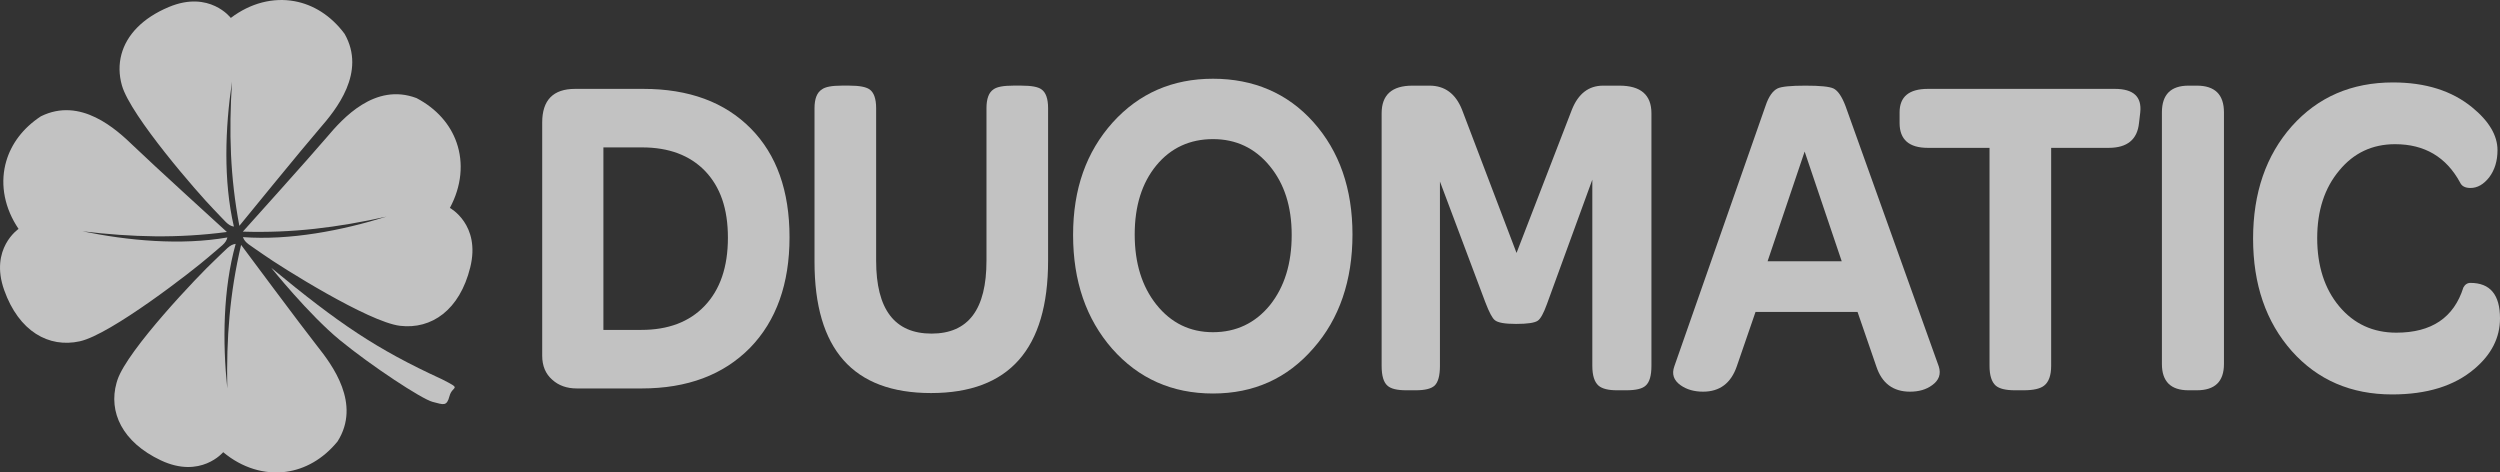 <svg width="127" height="24" viewBox="0 0 127 24" fill="none" xmlns="http://www.w3.org/2000/svg">
<rect x="0" y="0" width="127" height="24" fill="#333333" stroke="none"/>
<g opacity="0.7" clip-path="url(#clip0_34_631)">
<path d="M0.319 8.185C0.574 7.311 1.159 6.512 2.074 5.91C4.1 4.906 5.906 6.564 6.799 7.429C7.678 8.281 11.41 11.678 11.527 11.785C9.014 12.113 6.737 12.054 4.186 11.749C6.508 12.228 9.187 12.474 11.551 12.063C11.47 12.379 11.282 12.457 10.6 13.052C9.782 13.762 5.632 16.988 4.058 17.337C2.483 17.687 0.961 16.844 0.212 14.736C-0.536 12.626 0.943 11.629 0.943 11.629C0.24 10.589 0.016 9.427 0.272 8.36C0.286 8.301 0.301 8.243 0.319 8.185ZM6.169 2.759C6.43 1.791 7.222 0.922 8.579 0.355C10.646 -0.509 11.725 0.911 11.725 0.911C12.725 0.152 13.875 -0.136 14.956 0.06C15.909 0.232 16.809 0.783 17.506 1.72C18.622 3.684 17.066 5.578 16.25 6.516C15.447 7.44 12.258 11.351 12.159 11.473C11.691 8.986 11.622 6.712 11.786 4.151C11.436 6.493 11.34 9.179 11.882 11.513C11.561 11.45 11.473 11.266 10.841 10.619C10.085 9.844 6.628 5.886 6.192 4.335C6.041 3.802 6.033 3.267 6.169 2.759ZM5.921 19.447C5.935 19.399 5.949 19.351 5.965 19.303C6.471 17.773 10.102 13.974 10.893 13.234C11.553 12.615 11.65 12.437 11.973 12.387C11.326 14.695 11.302 17.382 11.546 19.738C11.497 17.173 11.668 14.903 12.248 12.44C12.342 12.566 15.352 16.616 16.111 17.575C16.884 18.549 18.354 20.511 17.15 22.422C16.412 23.327 15.488 23.837 14.528 23.967C13.439 24.114 12.303 23.774 11.338 22.971C11.338 22.971 10.196 24.341 8.17 23.385C6.208 22.458 5.503 20.931 5.921 19.445V19.447ZM12.337 11.767C12.442 11.649 15.818 7.898 16.608 6.964C17.411 6.014 19.043 4.186 21.159 4.983C22.193 5.525 22.877 6.328 23.195 7.242C23.557 8.278 23.449 9.457 22.854 10.562C22.854 10.562 24.425 11.407 23.889 13.58C23.354 15.753 21.923 16.741 20.322 16.551C18.72 16.359 14.27 13.561 13.386 12.935C12.648 12.412 12.453 12.353 12.341 12.046C14.734 12.221 17.376 11.71 19.639 11.003C17.131 11.56 14.87 11.844 12.337 11.767Z" fill="white"/>
<path d="M13.778 13.603C17.202 16.431 19.113 17.734 22.449 19.265C23.517 19.809 22.981 19.569 22.837 20.116C22.692 20.663 22.535 20.556 21.98 20.416C21.425 20.276 18.846 18.573 17.267 17.279C15.689 15.985 13.778 13.603 13.778 13.603Z" fill="white"/>
<path d="M29.3 19.733C28.792 19.733 28.376 19.584 28.052 19.288C27.713 18.992 27.544 18.585 27.544 18.07V6.224C27.544 5.085 28.101 4.515 29.215 4.515H32.684C34.996 4.515 36.816 5.186 38.141 6.528C39.453 7.855 40.108 9.697 40.108 12.054C40.108 14.411 39.438 16.299 38.099 17.673C36.745 19.046 34.912 19.733 32.599 19.733L29.3 19.733ZM32.578 16.759C33.946 16.759 35.017 16.354 35.793 15.542C36.583 14.715 36.978 13.56 36.978 12.077C36.978 10.594 36.59 9.494 35.814 8.682C35.039 7.886 33.974 7.488 32.62 7.488H30.653V16.759H32.578Z" fill="white"/>
<path d="M41.377 13.294V5.498C41.377 5.014 41.504 4.694 41.758 4.538C41.927 4.413 42.259 4.35 42.752 4.35H43.154C43.648 4.35 43.986 4.413 44.169 4.538C44.394 4.694 44.508 5.014 44.508 5.498V13.248C44.508 15.714 45.445 16.947 47.321 16.947C49.196 16.947 50.113 15.714 50.113 13.248V5.498C50.113 5.014 50.232 4.694 50.472 4.538C50.641 4.413 50.972 4.35 51.466 4.35H51.889C52.397 4.35 52.735 4.413 52.904 4.538C53.13 4.694 53.243 5.014 53.243 5.498V13.248C53.243 17.727 51.261 19.967 47.299 19.967C43.337 19.967 41.377 17.742 41.377 13.294Z" fill="white"/>
<path d="M56.501 17.719C55.176 16.205 54.513 14.278 54.513 11.937C54.513 9.595 55.182 7.722 56.522 6.224C57.861 4.742 59.56 4 61.62 4C63.679 4 65.406 4.734 66.718 6.201C68.043 7.684 68.706 9.588 68.706 11.913C68.706 14.239 68.043 16.198 66.718 17.696C65.392 19.225 63.693 19.99 61.62 19.99C59.547 19.99 57.841 19.233 56.501 17.719ZM64.518 15.495C65.251 14.574 65.618 13.388 65.618 11.937C65.618 10.485 65.244 9.33 64.496 8.425C63.749 7.52 62.79 7.067 61.62 7.067C60.449 7.067 59.476 7.511 58.743 8.401C58.01 9.291 57.643 10.462 57.643 11.913C57.643 13.364 58.01 14.551 58.743 15.472C59.49 16.408 60.449 16.876 61.62 16.876C62.791 16.876 63.77 16.416 64.518 15.495Z" fill="white"/>
<path d="M71.434 19.826C70.969 19.826 70.652 19.748 70.483 19.592C70.285 19.421 70.187 19.085 70.187 18.585V5.756C70.187 4.819 70.709 4.351 71.752 4.351H72.619C73.394 4.351 73.944 4.757 74.269 5.568L77.04 12.85L79.853 5.568C80.178 4.757 80.706 4.351 81.44 4.351H82.265C83.35 4.351 83.893 4.819 83.893 5.756V18.585C83.893 19.085 83.795 19.421 83.597 19.592C83.428 19.748 83.103 19.826 82.624 19.826H82.138C81.701 19.826 81.39 19.748 81.207 19.592C80.995 19.405 80.89 19.07 80.89 18.585V9.127L78.584 15.448C78.415 15.916 78.26 16.197 78.119 16.291C77.964 16.4 77.597 16.455 77.019 16.455C76.441 16.455 76.095 16.393 75.941 16.267C75.814 16.174 75.651 15.87 75.454 15.354L73.149 9.221V18.585C73.149 19.085 73.057 19.421 72.874 19.592C72.704 19.748 72.387 19.826 71.922 19.826H71.434Z" fill="white"/>
<path d="M94.363 15.846H89.181L88.229 18.609C87.933 19.468 87.362 19.897 86.516 19.897C86.064 19.897 85.683 19.788 85.374 19.569C85.021 19.32 84.915 19 85.056 18.609L89.688 5.381C89.844 4.913 90.048 4.617 90.302 4.492C90.499 4.398 90.971 4.351 91.719 4.351C92.467 4.351 92.925 4.398 93.136 4.492C93.362 4.601 93.566 4.898 93.75 5.381L98.488 18.609C98.615 19 98.502 19.319 98.15 19.569C97.854 19.788 97.48 19.897 97.029 19.897C96.168 19.897 95.597 19.468 95.315 18.609L94.363 15.846ZM93.559 13.271L91.676 7.699L89.794 13.271H93.559Z" fill="white"/>
<path d="M97.938 7.511C96.978 7.511 96.499 7.09 96.499 6.247V5.709C96.499 4.913 96.978 4.515 97.938 4.515H107.435C108.38 4.515 108.81 4.913 108.725 5.709L108.662 6.247C108.577 7.09 108.062 7.511 107.118 7.511H104.199V18.585C104.199 19.069 104.079 19.405 103.839 19.592C103.641 19.748 103.296 19.826 102.803 19.826H102.358C101.893 19.826 101.569 19.748 101.386 19.592C101.174 19.405 101.068 19.069 101.068 18.585V7.511H97.938Z" fill="white"/>
<path d="M111.178 19.826C110.276 19.826 109.825 19.382 109.825 18.492V5.709C109.825 4.804 110.276 4.351 111.178 4.351H111.601C112.518 4.351 112.977 4.804 112.977 5.709V18.492C112.977 19.382 112.518 19.826 111.601 19.826H111.178Z" fill="white"/>
<path d="M116.424 17.836C115.112 16.354 114.457 14.45 114.457 12.124C114.457 9.799 115.112 7.895 116.424 6.412C117.749 4.929 119.462 4.188 121.564 4.188C123.214 4.188 124.553 4.609 125.583 5.452C126.443 6.154 126.873 6.88 126.873 7.629C126.873 8.175 126.732 8.636 126.45 9.01C126.168 9.369 125.851 9.549 125.498 9.549C125.23 9.549 125.054 9.455 124.97 9.268C124.265 7.972 123.165 7.325 121.67 7.325C120.514 7.325 119.569 7.769 118.836 8.659C118.088 9.549 117.714 10.696 117.714 12.1C117.714 13.505 118.088 14.676 118.836 15.566C119.583 16.455 120.549 16.9 121.734 16.9C123.524 16.9 124.659 16.136 125.139 14.605C125.224 14.45 125.343 14.371 125.498 14.371C126.5 14.371 127 14.972 127 16.174C127 17.157 126.563 18.016 125.688 18.749C124.673 19.608 123.284 20.037 121.521 20.037C119.434 20.037 117.736 19.304 116.424 17.836Z" fill="white"/>
</g>
<defs>
<clipPath id="clip0_34_631">
<rect width="127" height="24" fill="white"/>
</clipPath>
</defs>
</svg>

